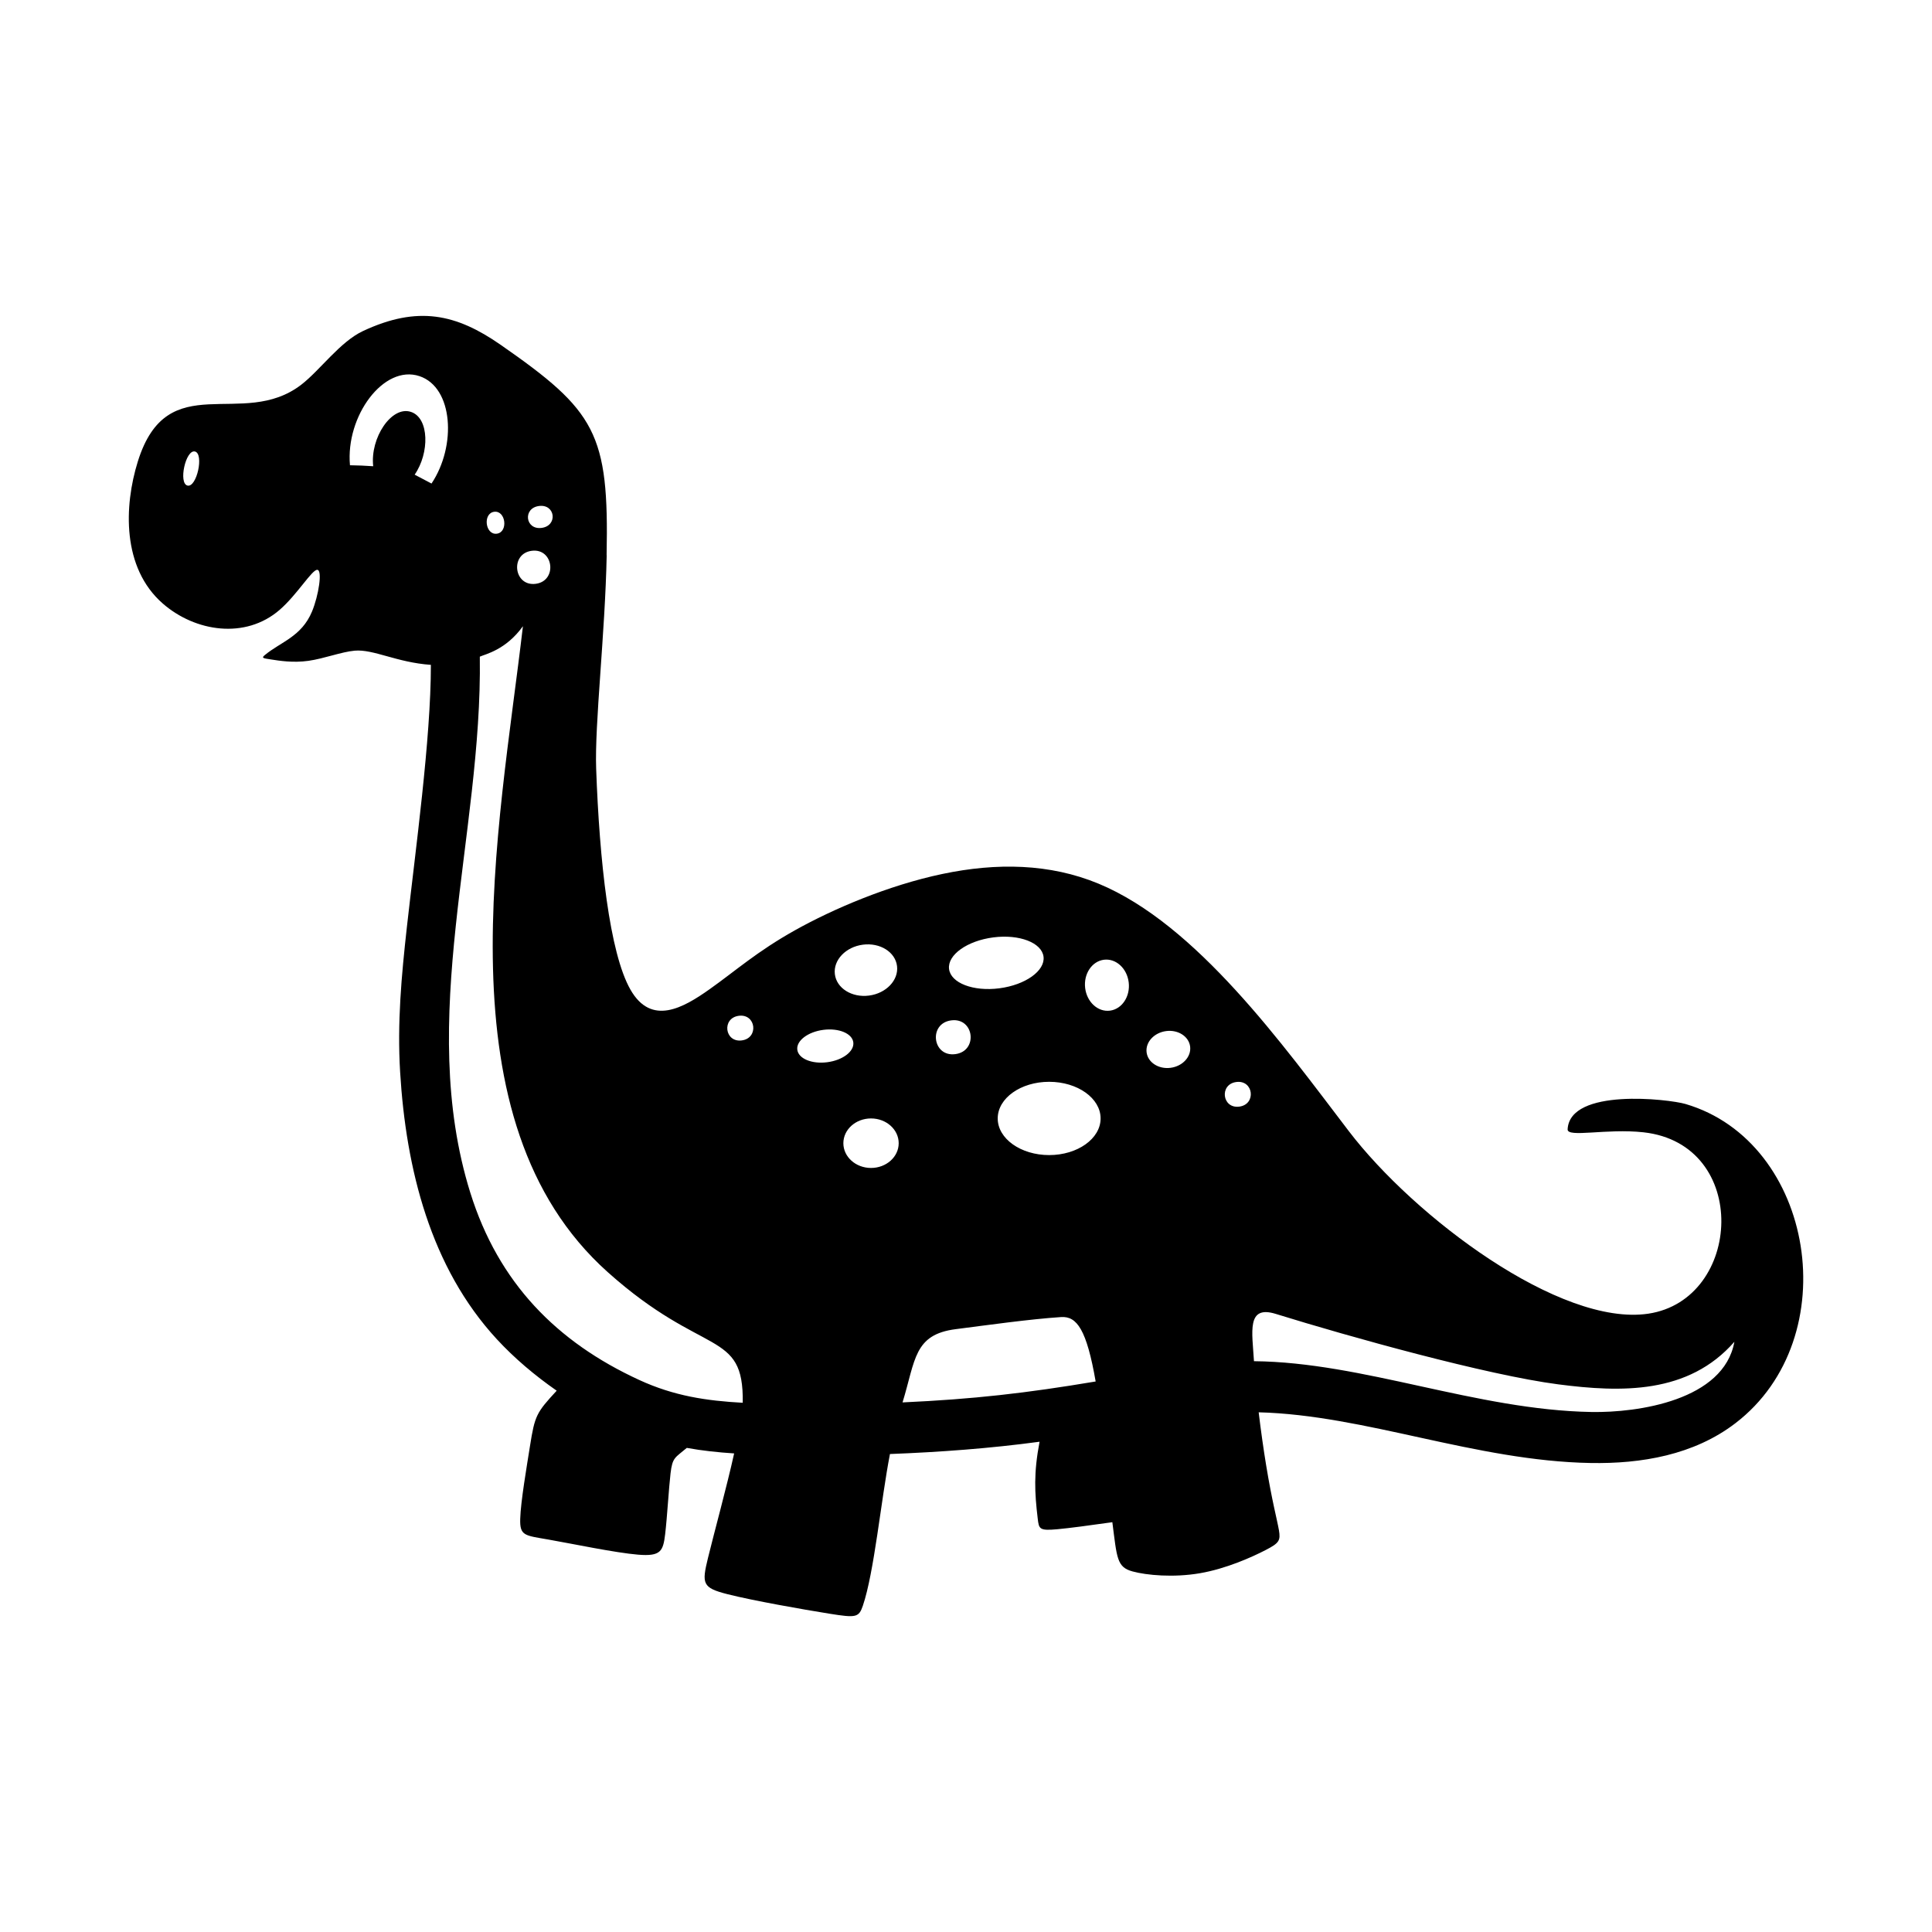 <svg width="1500" height="1500" viewBox="0 0 1500 1500" xmlns="http://www.w3.org/2000/svg">
  <!-- Original SVG transformiert und zentriert -->
  <svg x="100.0" y="245.268" width="1300" height="1009.463" viewBox="0 0 494.43 383.93">
    /2000/svg" viewBox="0 0 494.43 383.93">
  <defs>
    <style>
      .cls-1 {
        fill-rule: evenodd;
      }
    </style>
  </defs>
  <path class="cls-1" d="M219.17,236.98c4.51,0,8.17,3.27,8.17,7.31s-3.66,7.31-8.17,7.31-8.17-3.27-8.17-7.31,3.66-7.31,8.17-7.31M181,213.94c-5.09.66-5.96-6.61-.87-7.27,5.09-.66,5.96,6.61.87,7.27ZM228.48,320.82c3.85-12.57,3.32-20.04,15.71-21.62,9.16-1.17,21.79-2.96,31.11-3.57,4.67-.31,7.54,3.74,10.2,19.02-20.55,3.45-36.04,5.22-57.02,6.18ZM197.4,216.67c-.32-2.64,3.13-5.26,7.7-5.85,4.57-.59,8.53,1.07,8.84,3.71.32,2.64-3.13,5.26-7.7,5.85-4.57.59-8.53-1.07-8.84-3.71ZM244.05,217.99c-6.79.88-7.99-9.09-1.19-9.97,6.79-.88,7.99,9.09,1.19,9.97ZM327.91,233.49c-5.09.66-5.96-6.61-.87-7.27,5.09-.66,5.96,6.61.87,7.27ZM300.54,217.44c-.36-3,2.23-5.8,5.78-6.26,3.55-.46,6.72,1.6,7.08,4.59.36,3-2.23,5.8-5.78,6.26-3.55.46-6.72-1.6-7.08-4.59ZM289.73,205.15c-3.55.46-6.83-2.53-7.33-6.68-.5-4.15,1.98-7.89,5.53-8.35,3.55-.46,6.83,2.53,7.33,6.68.5,4.15-1.98,7.89-5.53,8.35ZM242.21,192.84c-.5-4.15,5.35-8.32,13.05-9.32,7.7-1,14.35,1.56,14.85,5.71.5,4.15-5.35,8.32-13.05,9.32-7.7,1-14.35-1.56-14.85-5.71ZM19.53,40.04c2.74.65.54,10.71-2.2,10.06-2.74-.65-.54-10.71,2.2-10.06ZM120.15,79.11c-6.49.84-7.65-8.91-1.17-9.75,6.49-.84,7.65,8.91,1.17,9.75ZM121.9,62.6c-4.84.63-5.61-5.84-.77-6.47,4.84-.63,5.61,5.84.77,6.47ZM332.25,308.65c-.51-8.6-2.27-16.66,6.45-13.95,21.61,6.71,62.31,18.06,83.41,20.8,18.59,2.41,38.41,2.95,52-12.57-3.12,17.28-28.45,20.98-42.23,20.73-34.07-.61-67.37-14.7-99.63-15ZM256.58,236.98c0-5.98,6.8-10.82,15.19-10.82s15.19,4.85,15.19,10.82-6.8,10.82-15.19,10.82-15.19-4.85-15.19-10.82ZM208.49,194.37c-.5-4.15,3.21-8.05,8.28-8.7,5.07-.66,9.59,2.18,10.08,6.33.5,4.15-3.21,8.05-8.28,8.7-5.07.66-9.59-2.18-10.08-6.33ZM100.85,258.94c-16.02-51.33,3.58-105.63,2.8-158.32,1.65-.75,7.67-1.96,12.73-8.99-7,60.11-24.9,146.06,25.03,190.72,28.44,25.44,40.21,16.73,39.88,38.59-10.69-.59-20.26-1.98-30.6-6.75-24.33-11.2-41.54-28.68-49.84-55.26ZM108.67,64.31c-3.43.44-4.2-6.02-.77-6.47,3.43-.44,4.2,6.02.77,6.47ZM89.39,49.5l-4.98-2.62c4.41-6.36,4.35-16.72-1.08-18.53-5.74-1.92-12.11,7.68-11.16,16.04-2.23-.17-4.53-.25-6.86-.29-1.32-14.5,9.96-29.85,20.53-26.31,9.97,3.33,10.99,20.57,3.55,31.71ZM141.09,70.67c.73-36.02-3.17-42.58-31.31-62.15-13.08-9.09-24.41-11.64-40.63-4.05-6.78,3.17-12.69,11.57-18.18,15.81C33.51,33.78,11.46,14.77,2.66,43c-4.09,13.12-4.72,31.38,7.37,41.93,9.58,8.36,24.39,10.64,34.51,1.87,5.23-4.54,9.55-11.9,11.12-11.82,1.57.08.4,7.59-1.56,12.31-3.1,7.45-9.27,8.97-13.96,12.88-1.06.88-.45.92,1.89,1.28,2.34.36,6.42,1.05,11.02.4,4.6-.65,9.74-2.65,13.65-3,5.53-.49,12.44,3.49,22.5,4.19.02,21.82-4.57,54.85-7.08,77.37-1.61,14.48-2.88,28.29-2,42.86,1.73,28.65,8.98,57.7,28.57,78.91,5.13,5.56,11.2,10.7,17.66,15.19-5.99,6.48-6.46,7.33-7.88,16.31-.97,6.13-2.75,16.47-2.89,21.54-.15,5.07,1.34,4.88,8.4,6.12,7.07,1.24,19.72,3.9,26.4,4.45,6.68.55,7.4-1,8-6.06.6-5.06,1.08-13.64,1.59-17.96.56-4.75,1.32-4.56,4.8-7.51,4.55.83,9.17,1.32,13.98,1.63-2.16,9.78-5.9,23.39-7.72,30.85-1.86,7.62-1.72,8.82,5.76,10.72,7.48,1.9,22.29,4.51,30.11,5.76,7.83,1.25,8.66,1.14,9.85-2.33,3.36-9.85,5.36-31.17,8.01-44.82,14.79-.57,29.51-1.65,44.18-3.63-1.76,9.22-1.47,14.99-.55,22.66.37,3.1.44,3.67,5.79,3.18,3.58-.33,9.52-1.12,16.25-2.08,1.37,10.61,1.3,13.27,5.97,14.54,4.13,1.13,12.11,1.87,19.89.53,7.78-1.34,15.37-4.76,19.39-6.84,4.02-2.07,4.46-2.8,3.94-5.87-.53-3.08-2.03-8.51-3.8-19.32-.73-4.48-1.51-9.88-2.18-15.49,31.55.81,63.98,14.36,98,14.97,14.94.27,30.5-2.34,42.79-11.76,32.9-25.19,23.34-83.1-14.78-94.26-4.87-1.43-34.15-4.83-34.78,7.49-.13,2.56,11.49-.33,22.42.88,31.58,3.51,29.21,49.42,1.39,53.56-26.04,3.87-69.09-28.57-88.44-53.93-19.52-25.57-44.96-61.05-73.88-73.05-14.37-5.96-30.09-6.23-46.1-2.87-16.02,3.36-32.33,10.36-43.56,16.64-11.23,6.29-17.39,11.87-25.18,17.39-7.79,5.52-17.21,10.97-23.39.12-6.19-10.84-9.15-37.98-10.12-65.25-.47-13.13,2.63-39.62,3.11-63.01Z"/>

  </svg>
</svg>